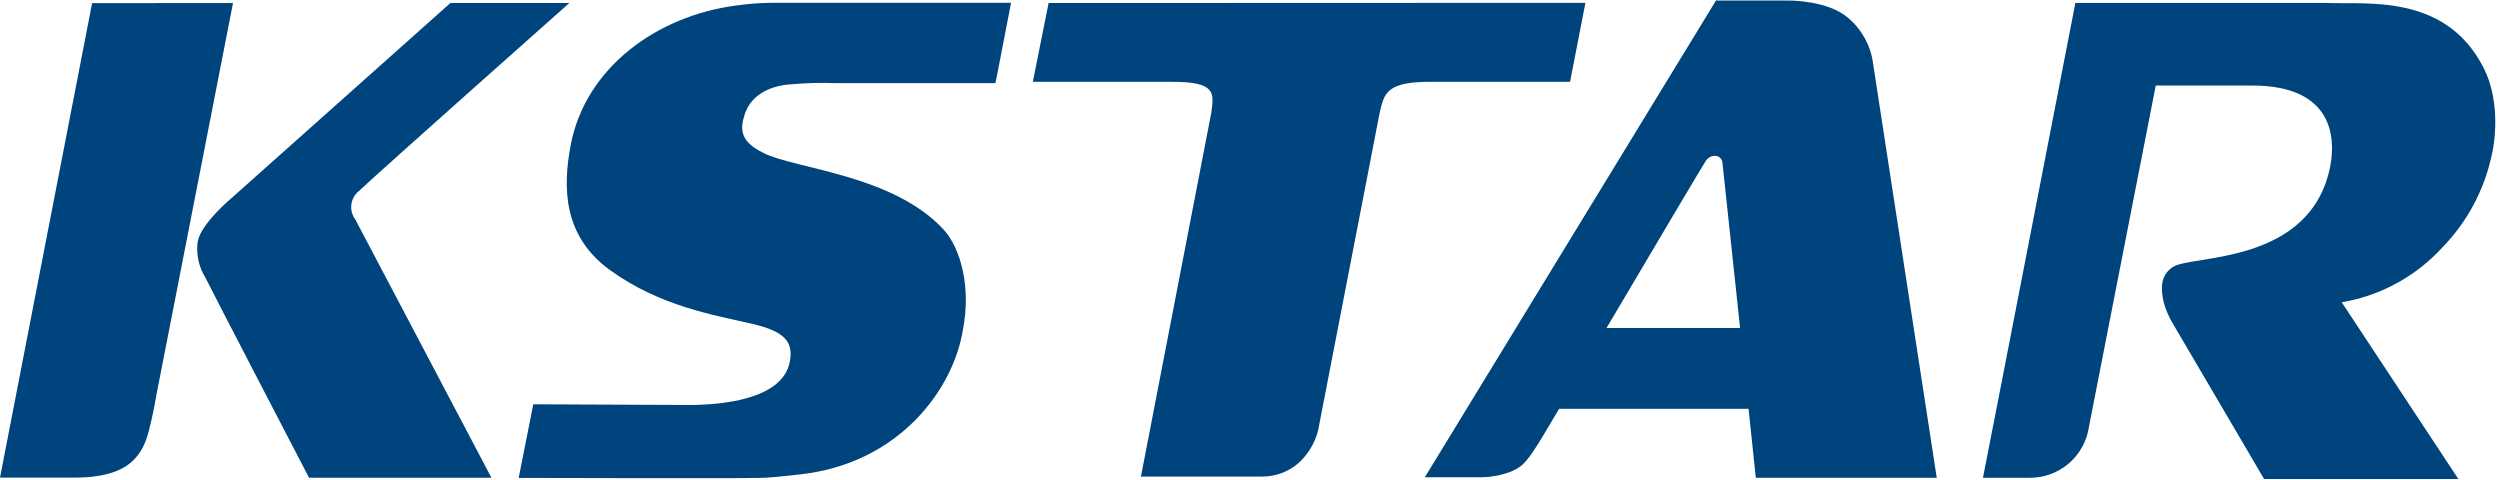 <svg width="396" height="76" viewBox="0 0 396 76" fill="none" xmlns="http://www.w3.org/2000/svg">
<g clip-path="url(#clip0_2114_9354)">
<path d="M56.83 30.28C59.83 27.41 90.18 0.48 90.18 0.48H71.34L36.85 31.22C36.85 31.22 31.85 35.34 31.31 38.29C31.048 40.264 31.479 42.268 32.53 43.96C33.22 45.44 48.95 75.67 48.95 75.67H77.84L56.28 34.76C55.776 34.087 55.552 33.244 55.654 32.409C55.757 31.575 56.178 30.811 56.83 30.28Z" fill="#00447D"/>
<path d="M166.1 0.48L163.6 12.96H185.29C192.77 12.89 192.29 14.74 191.85 17.96L180.71 75.56L180.81 75.49H199.92C202.037 75.502 204.085 74.741 205.68 73.35C207.191 71.979 208.269 70.196 208.78 68.22L218.52 17.96C219.27 14.75 219.52 12.88 227.01 12.96H248.7L251.13 0.45L166.1 0.48Z" fill="#00447D"/>
<path d="M370.93 47.88C377.038 46.849 382.629 43.812 386.82 39.25C390.705 35.278 393.406 30.302 394.62 24.88C395.54 21.13 395.7 15.25 393.42 10.78C387.35 -1.22 374.53 0.78 368.3 0.46H328.74C328.74 0.46 315.54 68.46 314.1 75.68H321.33C323.645 75.734 325.898 74.936 327.663 73.437C329.427 71.938 330.579 69.843 330.9 67.55L341.47 13.55H356.75C369.75 13.55 369.93 22.05 369.12 26.29C366.06 42.05 347.01 40.34 344.18 42.29C342.18 43.63 342.25 45.67 342.72 47.87C343.074 49.136 343.606 50.344 344.3 51.46L358.63 75.87H389.4L370.93 47.88Z" fill="#00447D"/>
<path d="M90.4 22.96C89.1 29.82 89.24 37.44 96.62 42.78C104.62 48.57 113.22 49.91 119.23 51.32C124.23 52.49 125.73 54.11 125.1 57.32C123.91 63.52 113.61 64.07 109.82 64.15L84.47 64.04L82.16 75.7C82.16 75.7 117.07 75.8 120.25 75.7C121.71 75.7 123.63 75.49 126.85 75.13C142.47 73.36 151.01 61.65 152.52 52.26C153.86 45.49 152.15 39.32 149.52 36.42C141.52 27.68 126.07 26.78 120.98 24.26C118.48 23.01 116.98 21.57 117.78 18.75C118.66 14.87 122.3 13.51 125.38 13.35C127.724 13.14 130.078 13.08 132.43 13.17H157.67L158.04 11.36L160.15 0.44H122.73C120.686 0.44 118.644 0.584 116.62 0.87C104.07 2.5 92.75 10.69 90.4 22.96Z" fill="#00447D"/>
<path fill-rule="evenodd" clip-rule="evenodd" d="M278.12 75.68H306.78L296.68 9.96C296.295 7.182 294.895 4.646 292.75 2.84C289.53 0.04 283.48 0.09 283.48 0.09H271.89V-0.04L225.69 75.6H225.91H234.53C236.149 75.591 237.753 75.297 239.27 74.73C240.84 74.02 241.51 73.73 243.76 70.11C243.92 69.89 245.12 67.84 246.97 64.75H276.97L278.12 75.68ZM254.47 51.96C261.68 39.78 269.89 25.89 270.18 25.52C270.335 25.257 270.558 25.04 270.825 24.893C271.093 24.745 271.395 24.672 271.7 24.68C272 24.692 272.284 24.818 272.496 25.031C272.707 25.244 272.83 25.53 272.84 25.83L275.63 51.96H254.47Z" fill="#00447D"/>
<path d="M14.59 0.5L0 75.65H11.77C13.59 75.65 17.91 75.57 20.6 73.37C23.04 71.37 23.49 68.61 24 66.48C24.26 65.48 24.79 62.48 24.79 62.48L36.91 0.48L14.59 0.5Z" fill="#00447D"/>
</g>
<defs>
<clipPath id="clip0_2114_9354">
<rect width="395.25" height="75.78" fill="white"/>
</clipPath>
</defs>
</svg>
